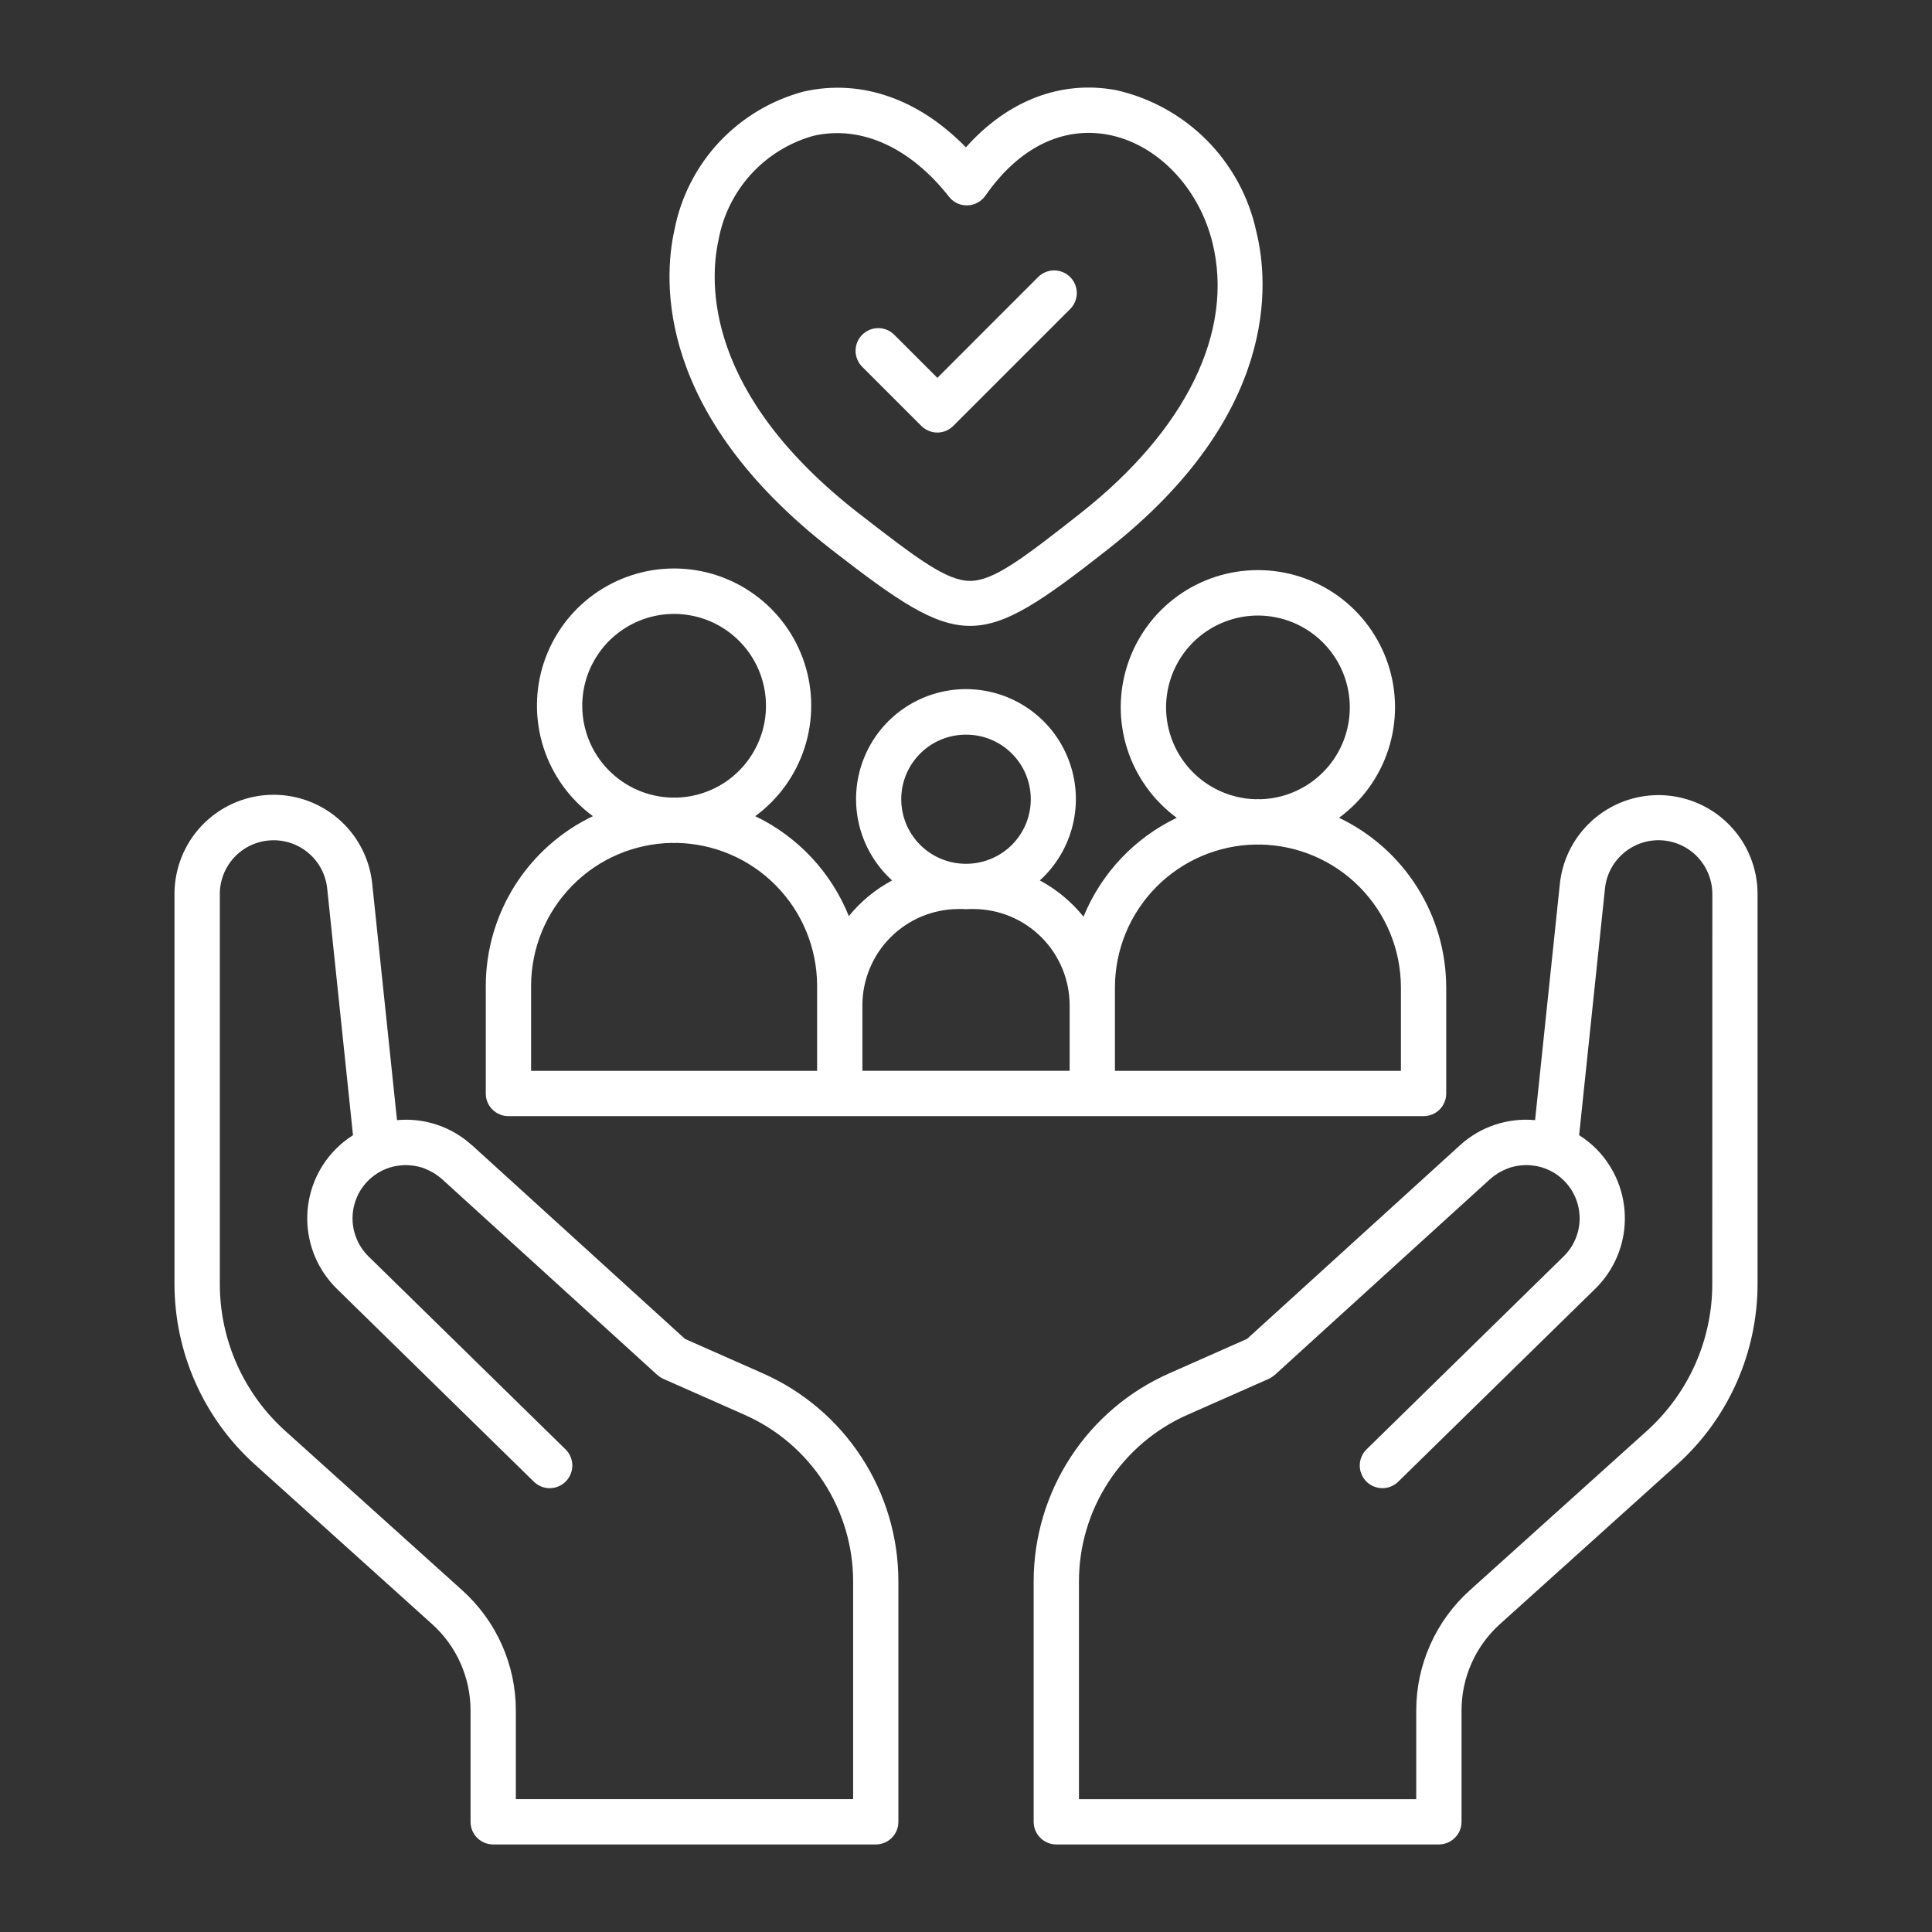 <svg width="45" height="45" viewBox="0 0 45 45" fill="none" xmlns="http://www.w3.org/2000/svg">
<rect x="0" y="0" width="45" height="45" fill="#333333" stroke="none"/>
<path d="M11.843 25.997H33.158C33.298 25.997 33.432 25.942 33.531 25.843C33.63 25.744 33.685 25.61 33.685 25.47V22.999C33.684 22.172 33.449 21.362 33.007 20.663C32.566 19.964 31.935 19.404 31.189 19.048C31.732 18.649 32.135 18.09 32.34 17.449C32.546 16.808 32.544 16.118 32.334 15.478C32.124 14.838 31.718 14.281 31.173 13.886C30.628 13.491 29.972 13.279 29.299 13.279C28.625 13.279 27.969 13.491 27.424 13.886C26.879 14.281 26.473 14.838 26.263 15.478C26.053 16.118 26.051 16.808 26.257 17.449C26.463 18.09 26.866 18.649 27.408 19.048C26.424 19.52 25.651 20.34 25.237 21.351C24.958 21.004 24.612 20.717 24.22 20.507C24.603 20.159 24.871 19.704 24.99 19.201C25.11 18.698 25.074 18.171 24.887 17.689C24.701 17.207 24.373 16.792 23.947 16.5C23.521 16.208 23.016 16.051 22.499 16.051C21.982 16.051 21.478 16.208 21.051 16.5C20.625 16.792 20.297 17.207 20.111 17.689C19.925 18.171 19.889 18.698 20.008 19.201C20.127 19.704 20.396 20.159 20.779 20.507C20.391 20.714 20.048 20.997 19.771 21.338C19.361 20.317 18.583 19.486 17.591 19.01C18.134 18.612 18.537 18.052 18.742 17.411C18.948 16.77 18.946 16.08 18.736 15.441C18.527 14.801 18.12 14.244 17.575 13.849C17.03 13.454 16.374 13.241 15.701 13.241C15.028 13.241 14.372 13.454 13.826 13.849C13.281 14.244 12.875 14.801 12.665 15.441C12.456 16.08 12.454 16.77 12.659 17.411C12.865 18.052 13.268 18.612 13.81 19.01C13.064 19.366 12.434 19.927 11.992 20.626C11.551 21.325 11.316 22.134 11.315 22.961V25.47C11.315 25.539 11.328 25.608 11.355 25.672C11.381 25.736 11.42 25.794 11.469 25.843C11.518 25.892 11.577 25.931 11.641 25.957C11.705 25.984 11.774 25.997 11.843 25.997ZM27.16 16.479C27.16 16.058 27.284 15.646 27.516 15.295C27.749 14.944 28.08 14.669 28.468 14.506C28.856 14.342 29.284 14.296 29.697 14.375C30.111 14.453 30.493 14.652 30.794 14.946C31.095 15.24 31.303 15.616 31.392 16.028C31.48 16.44 31.445 16.868 31.291 17.26C31.137 17.652 30.87 17.99 30.525 18.231C30.18 18.472 29.771 18.606 29.35 18.616C29.333 18.616 29.317 18.613 29.3 18.613C29.282 18.613 29.265 18.616 29.249 18.616C28.691 18.602 28.16 18.371 27.77 17.972C27.38 17.573 27.161 17.037 27.16 16.479ZM25.969 22.999C25.97 22.125 26.314 21.286 26.928 20.664C27.541 20.041 28.375 19.685 29.249 19.671C29.266 19.671 29.284 19.673 29.3 19.673C29.316 19.673 29.335 19.671 29.35 19.671C30.224 19.685 31.058 20.041 31.671 20.664C32.285 21.286 32.629 22.125 32.63 22.999V24.942H25.969V22.999ZM22.5 17.112C22.897 17.11 23.278 17.266 23.56 17.544C23.843 17.822 24.004 18.2 24.009 18.597C24.014 18.993 23.862 19.375 23.587 19.66C23.311 19.945 22.934 20.11 22.538 20.119H22.463C22.067 20.11 21.69 19.945 21.414 19.66C21.139 19.375 20.987 18.993 20.992 18.597C20.997 18.2 21.158 17.822 21.441 17.544C21.723 17.266 22.104 17.11 22.5 17.112ZM22.329 21.173H22.426C22.451 21.173 22.475 21.177 22.5 21.177C22.526 21.177 22.55 21.174 22.575 21.173H22.672C23.266 21.174 23.836 21.41 24.256 21.83C24.676 22.25 24.913 22.82 24.914 23.414V24.941H20.087V23.414C20.088 22.82 20.324 22.25 20.745 21.83C21.165 21.41 21.735 21.174 22.329 21.173ZM13.562 16.441C13.561 16.02 13.685 15.608 13.918 15.257C14.15 14.906 14.481 14.632 14.869 14.468C15.257 14.304 15.685 14.258 16.099 14.337C16.512 14.415 16.894 14.613 17.195 14.908C17.497 15.201 17.705 15.578 17.793 15.99C17.882 16.401 17.847 16.83 17.692 17.222C17.538 17.614 17.272 17.951 16.927 18.193C16.582 18.434 16.173 18.568 15.752 18.578C15.735 18.578 15.717 18.576 15.701 18.576C15.685 18.576 15.666 18.578 15.651 18.578C15.093 18.564 14.562 18.334 14.172 17.934C13.781 17.535 13.563 17 13.562 16.441ZM12.37 22.961C12.372 22.087 12.716 21.249 13.33 20.626C13.943 20.003 14.777 19.647 15.651 19.633C15.668 19.633 15.684 19.636 15.701 19.636C15.719 19.636 15.736 19.633 15.752 19.633C16.626 19.647 17.46 20.003 18.073 20.626C18.687 21.249 19.031 22.087 19.032 22.961V24.942H12.37V22.961Z" fill="white"/>
<path d="M19.368 12.802L19.379 12.811C20.897 13.988 21.748 14.578 22.595 14.578C23.441 14.578 24.291 13.983 25.806 12.794L25.813 12.788C29.798 9.653 29.554 6.579 29.264 5.402C29.092 4.596 28.692 3.856 28.113 3.271C27.533 2.686 26.798 2.279 25.994 2.099C24.709 1.86 23.465 2.345 22.498 3.432C21.397 2.301 20.049 1.83 18.718 2.133C17.965 2.333 17.283 2.742 16.75 3.311C16.218 3.881 15.857 4.589 15.709 5.355C15.447 6.537 15.28 9.626 19.368 12.802ZM16.737 5.583C16.842 5.012 17.106 4.483 17.497 4.054C17.889 3.626 18.393 3.317 18.952 3.162C20.051 2.912 21.199 3.43 22.104 4.582C22.155 4.648 22.221 4.7 22.295 4.735C22.37 4.77 22.452 4.786 22.535 4.783C22.617 4.781 22.698 4.759 22.77 4.72C22.843 4.681 22.905 4.625 22.952 4.558C23.726 3.444 24.738 2.941 25.802 3.136C26.941 3.347 27.921 4.358 28.241 5.654C28.75 7.723 27.626 10.022 25.157 11.962L25.15 11.968C23.808 13.023 23.139 13.529 22.596 13.53H22.595C22.055 13.53 21.381 13.028 20.036 11.983L20.025 11.975C16.402 9.167 16.519 6.569 16.737 5.583Z" fill="white"/>
<path d="M21.459 9.92C21.558 10.019 21.692 10.075 21.832 10.075C21.971 10.075 22.105 10.019 22.204 9.92L24.919 7.205C24.97 7.156 25.01 7.098 25.038 7.034C25.065 6.969 25.08 6.9 25.081 6.83C25.081 6.76 25.068 6.691 25.041 6.626C25.015 6.561 24.976 6.502 24.926 6.453C24.877 6.403 24.818 6.364 24.753 6.338C24.688 6.311 24.619 6.298 24.549 6.298C24.479 6.299 24.409 6.314 24.345 6.341C24.281 6.369 24.223 6.409 24.174 6.459L21.833 8.801L20.829 7.797C20.78 7.748 20.722 7.709 20.658 7.683C20.594 7.656 20.525 7.643 20.456 7.643C20.387 7.643 20.318 7.656 20.254 7.683C20.19 7.709 20.132 7.748 20.082 7.797C20.034 7.846 19.995 7.904 19.968 7.968C19.942 8.032 19.928 8.101 19.928 8.17C19.928 8.31 19.983 8.444 20.082 8.543L21.459 9.92Z" fill="white"/>
<path d="M17.762 31.985L15.955 31.186L10.998 26.678C10.985 26.667 10.972 26.658 10.959 26.647C10.911 26.605 10.862 26.564 10.812 26.527L10.799 26.518C10.351 26.191 9.799 26.039 9.247 26.09L8.67 20.586C8.61 19.996 8.325 19.453 7.875 19.067C7.425 18.682 6.844 18.484 6.252 18.515C5.661 18.546 5.104 18.803 4.696 19.234C4.289 19.664 4.063 20.235 4.064 20.827V29.908C4.065 30.7 4.232 31.484 4.554 32.207C4.876 32.931 5.347 33.579 5.935 34.109L10.064 37.828C10.346 38.082 10.572 38.392 10.726 38.739C10.88 39.085 10.96 39.46 10.96 39.839V42.434C10.96 42.574 11.016 42.708 11.114 42.807C11.213 42.906 11.348 42.961 11.487 42.961H20.398C20.538 42.961 20.672 42.906 20.771 42.807C20.87 42.708 20.925 42.574 20.925 42.434V36.836C20.926 35.807 20.627 34.801 20.065 33.94C19.503 33.079 18.703 32.399 17.762 31.985ZM19.871 41.905H12.015V39.839C12.015 39.312 11.904 38.791 11.689 38.309C11.475 37.828 11.161 37.397 10.77 37.044L6.641 33.326C6.163 32.895 5.78 32.367 5.518 31.779C5.256 31.19 5.12 30.553 5.12 29.908V20.827C5.119 20.506 5.242 20.196 5.463 19.962C5.684 19.729 5.987 19.589 6.308 19.573C6.629 19.556 6.944 19.663 7.189 19.872C7.433 20.081 7.588 20.376 7.621 20.696L8.222 26.441C8.074 26.535 7.936 26.645 7.813 26.771C7.602 26.986 7.435 27.241 7.322 27.521C7.21 27.801 7.153 28.1 7.156 28.401C7.16 28.703 7.222 29.001 7.34 29.279C7.459 29.556 7.631 29.808 7.846 30.019L12.429 34.506C12.478 34.556 12.537 34.595 12.601 34.622C12.666 34.649 12.735 34.663 12.805 34.663C12.875 34.662 12.944 34.648 13.008 34.621C13.073 34.594 13.131 34.554 13.18 34.504C13.229 34.454 13.267 34.395 13.293 34.33C13.319 34.265 13.332 34.196 13.331 34.126C13.329 34.056 13.314 33.987 13.286 33.923C13.258 33.859 13.218 33.801 13.167 33.753L8.584 29.265C8.426 29.11 8.312 28.915 8.254 28.701C8.196 28.487 8.197 28.262 8.256 28.048C8.314 27.834 8.429 27.64 8.589 27.486C8.748 27.332 8.946 27.223 9.161 27.171C9.194 27.163 9.227 27.159 9.26 27.154C9.293 27.148 9.327 27.144 9.361 27.142C9.395 27.139 9.431 27.137 9.469 27.138C9.507 27.139 9.533 27.141 9.565 27.144C9.614 27.148 9.662 27.155 9.711 27.165C9.757 27.174 9.802 27.186 9.847 27.201C9.876 27.21 9.904 27.223 9.932 27.236C9.972 27.253 10.011 27.271 10.049 27.292C10.072 27.304 10.095 27.317 10.117 27.331C10.178 27.369 10.236 27.412 10.29 27.459L15.31 32.025C15.313 32.028 15.316 32.028 15.319 32.031C15.358 32.066 15.402 32.094 15.45 32.116L17.337 32.951C18.091 33.283 18.732 33.827 19.181 34.517C19.631 35.207 19.871 36.013 19.871 36.836L19.871 41.905Z" fill="white"/>
<path d="M40.261 19.195C39.953 18.887 39.563 18.673 39.138 18.577C38.713 18.48 38.269 18.507 37.858 18.652C37.447 18.798 37.085 19.057 36.815 19.399C36.545 19.742 36.377 20.154 36.332 20.587L35.755 26.09C35.438 26.06 35.118 26.097 34.816 26.199C34.514 26.3 34.237 26.464 34.002 26.679L29.047 31.185L27.24 31.985C26.299 32.399 25.499 33.078 24.937 33.94C24.375 34.801 24.076 35.808 24.076 36.836V42.434C24.076 42.574 24.132 42.708 24.231 42.806C24.329 42.905 24.464 42.961 24.604 42.961H33.514C33.654 42.961 33.788 42.905 33.887 42.806C33.986 42.708 34.042 42.574 34.042 42.434V39.839C34.042 39.46 34.121 39.084 34.276 38.738C34.43 38.391 34.656 38.081 34.938 37.827L39.066 34.109C39.655 33.579 40.125 32.931 40.447 32.207C40.769 31.483 40.936 30.7 40.937 29.908V20.827C40.938 20.524 40.878 20.224 40.762 19.944C40.647 19.663 40.476 19.409 40.261 19.195ZM39.882 29.908C39.882 30.553 39.746 31.19 39.484 31.779C39.222 32.367 38.839 32.894 38.361 33.326L34.233 37.043C33.841 37.396 33.527 37.827 33.313 38.309C33.098 38.79 32.987 39.312 32.987 39.839V41.906H25.131V36.835C25.131 36.011 25.37 35.206 25.82 34.516C26.27 33.825 26.912 33.281 27.666 32.95L29.552 32.116C29.599 32.094 29.643 32.065 29.683 32.03C29.685 32.028 29.689 32.027 29.692 32.025L31.028 30.809L34.712 27.459L34.72 27.453C34.772 27.407 34.826 27.367 34.884 27.331C34.906 27.316 34.93 27.303 34.954 27.291C34.992 27.27 35.032 27.251 35.072 27.235C35.099 27.223 35.127 27.211 35.155 27.201C35.207 27.184 35.26 27.17 35.314 27.16C35.353 27.152 35.392 27.148 35.432 27.144C35.471 27.14 35.502 27.138 35.537 27.137C35.572 27.137 35.605 27.137 35.639 27.141C35.673 27.145 35.712 27.148 35.748 27.154C35.779 27.159 35.811 27.163 35.841 27.171C36.057 27.222 36.255 27.331 36.414 27.485C36.574 27.639 36.689 27.834 36.748 28.047C36.807 28.261 36.808 28.487 36.75 28.701C36.692 28.915 36.578 29.11 36.419 29.265L31.835 33.753C31.784 33.801 31.744 33.859 31.716 33.923C31.688 33.987 31.672 34.056 31.671 34.126C31.67 34.196 31.683 34.265 31.709 34.33C31.735 34.395 31.773 34.454 31.822 34.504C31.871 34.554 31.929 34.594 31.994 34.621C32.058 34.648 32.127 34.662 32.197 34.662C32.267 34.663 32.336 34.649 32.401 34.622C32.465 34.595 32.524 34.556 32.573 34.506L37.155 30.019C37.371 29.808 37.543 29.557 37.662 29.279C37.78 29.002 37.843 28.704 37.846 28.402C37.849 28.1 37.793 27.801 37.681 27.521C37.568 27.241 37.402 26.986 37.191 26.77C37.067 26.645 36.93 26.535 36.781 26.44L37.383 20.695C37.416 20.376 37.57 20.081 37.815 19.872C38.059 19.663 38.374 19.555 38.696 19.572C39.017 19.589 39.319 19.729 39.54 19.962C39.761 20.196 39.884 20.505 39.884 20.827L39.882 29.908Z" fill="white"/>
</svg>
